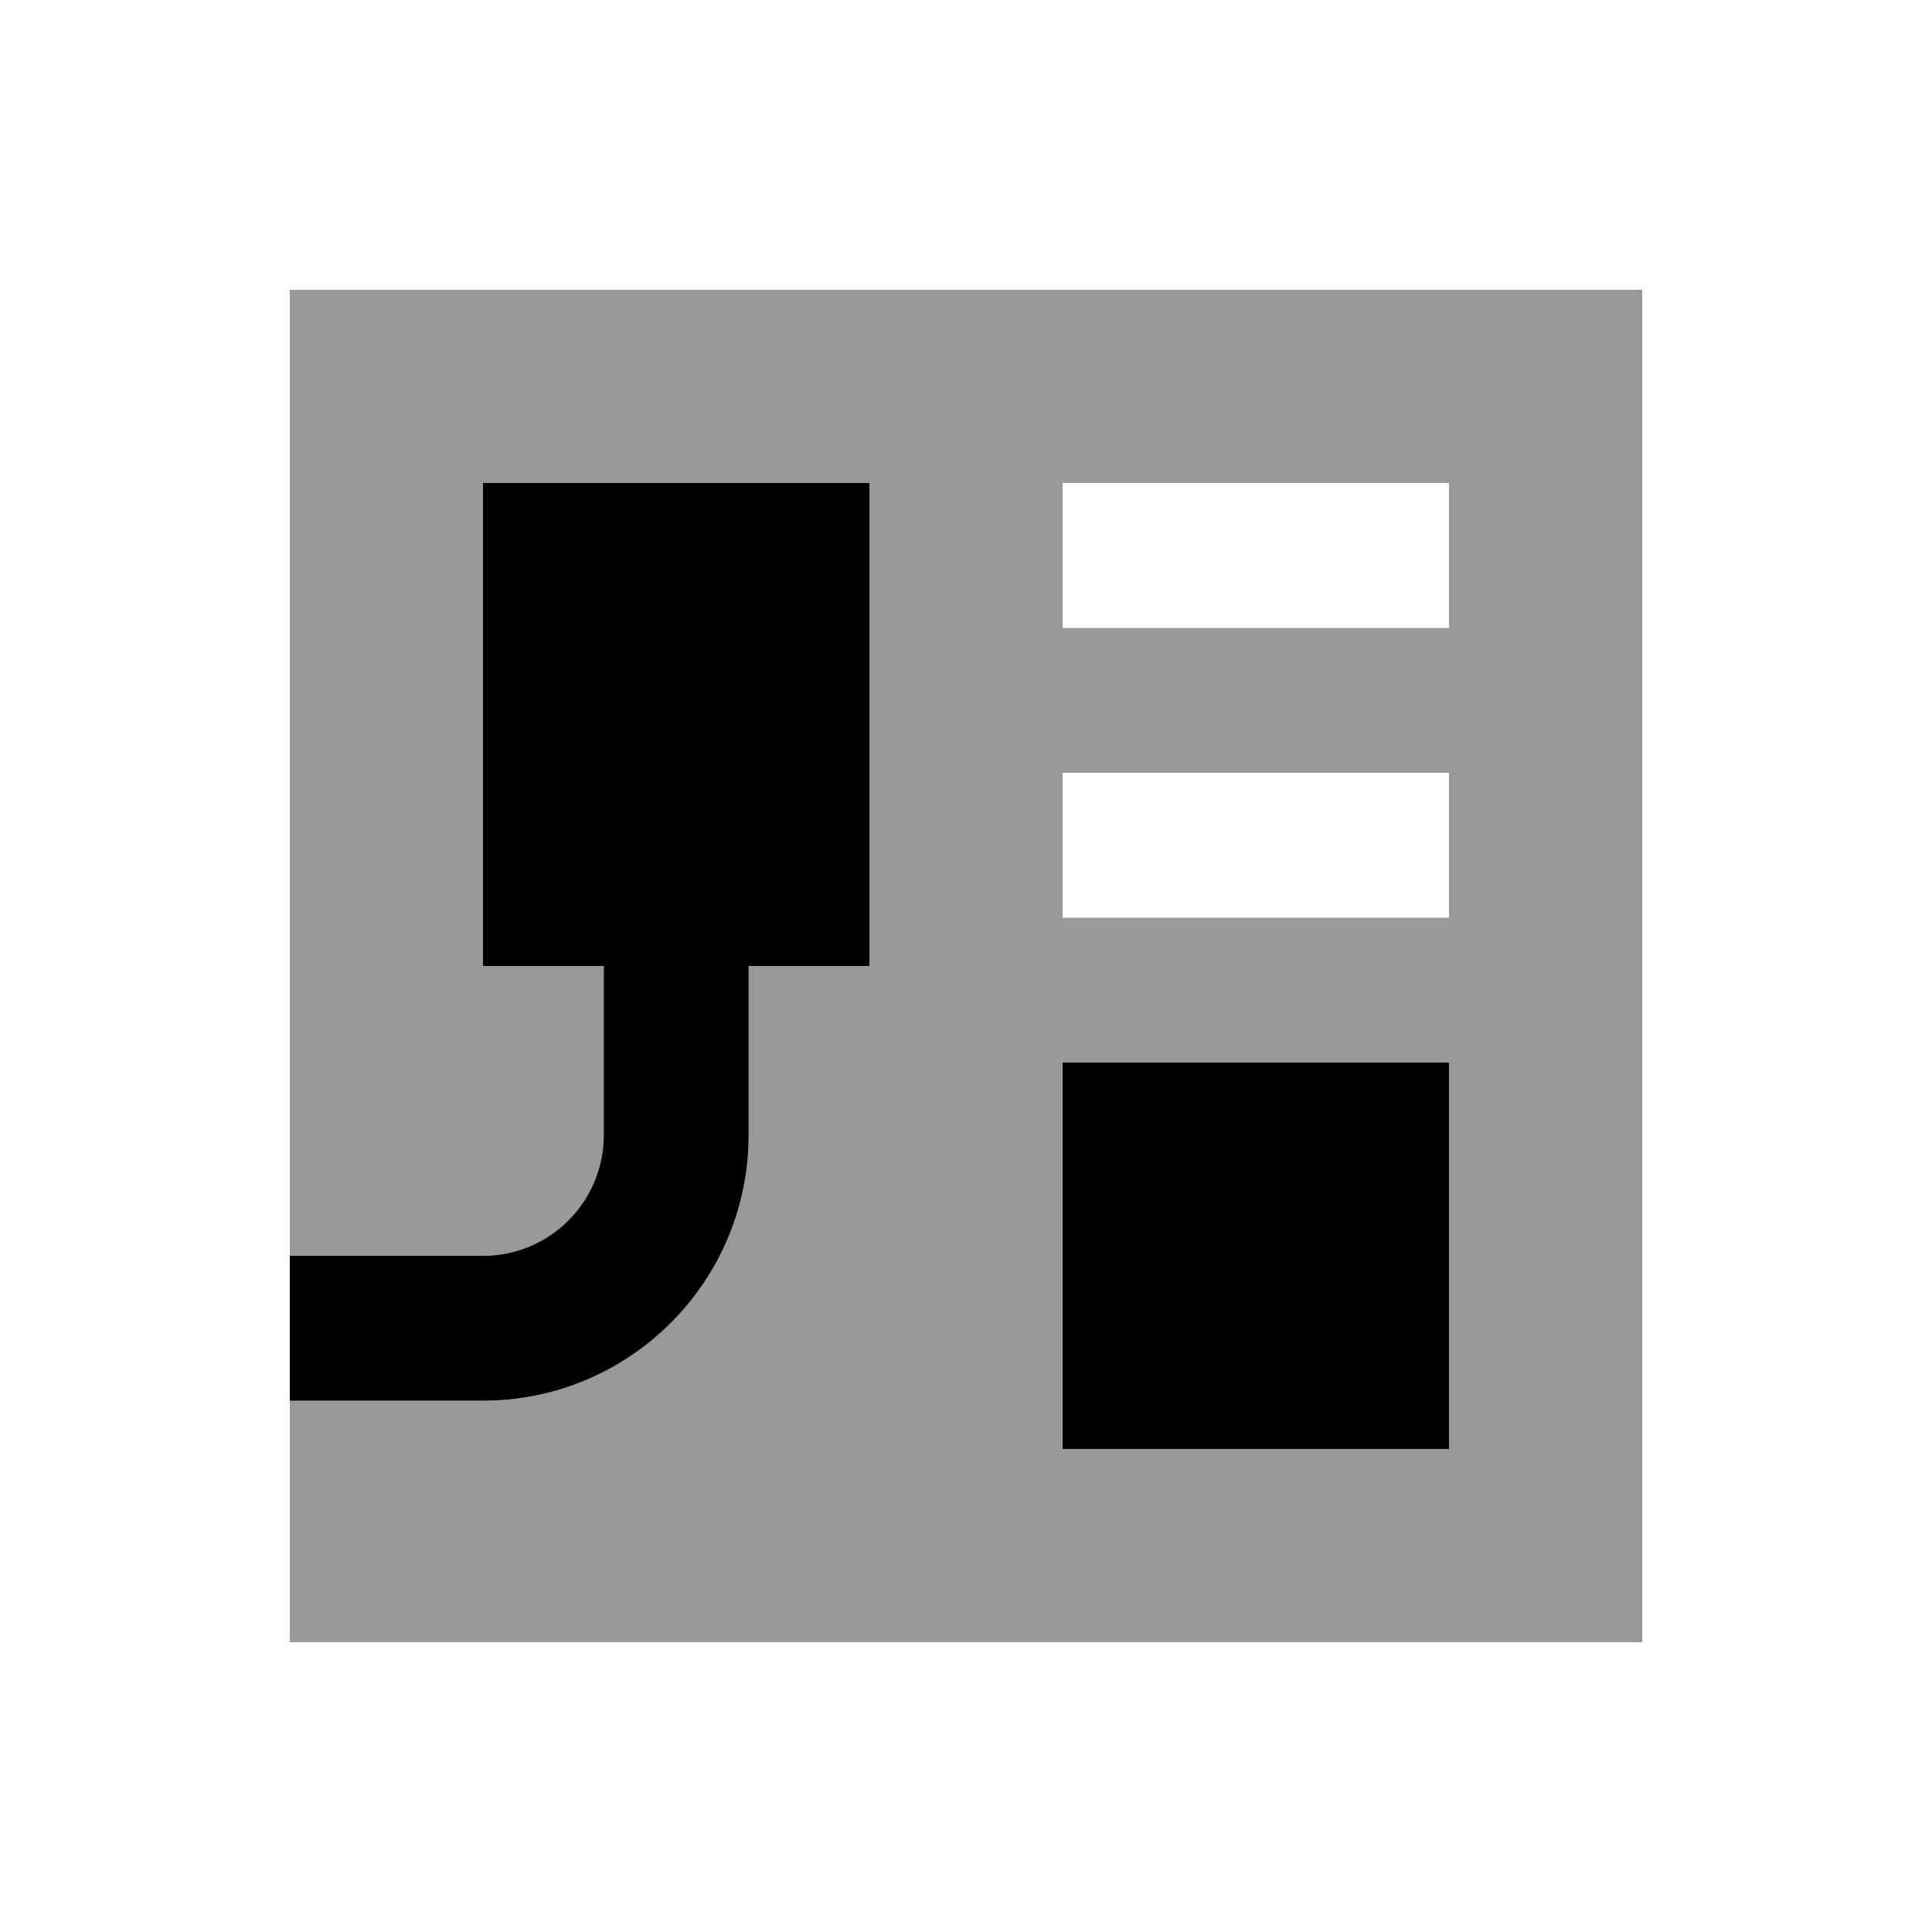 <svg xmlns="http://www.w3.org/2000/svg" viewBox="0 0 640 640"><!--! Font Awesome Pro 7.1.0 by @fontawesome - https://fontawesome.com License - https://fontawesome.com/license (Commercial License) Copyright 2025 Fonticons, Inc. --><path opacity=".4" fill="currentColor" d="M96 96L96 416L160 416C182.1 416 200 398.1 200 376L200 320L160 320L160 160L288 160L288 320L248 320L248 376C248 424.6 208.6 464 160 464L96 464L96 544L544 544L544 96L96 96zM352 160L480 160L480 208L352 208L352 160zM352 256L480 256L480 304L352 304L352 256zM352 352L480 352L480 480L352 480L352 352z"/><path fill="currentColor" d="M160 160L288 160L288 320L248 320L248 376C248 424.6 208.6 464 160 464L96 464L96 416L160 416C182.1 416 200 398.1 200 376L200 320L160 320L160 160zM352 352L480 352L480 480L352 480L352 352z"/></svg>